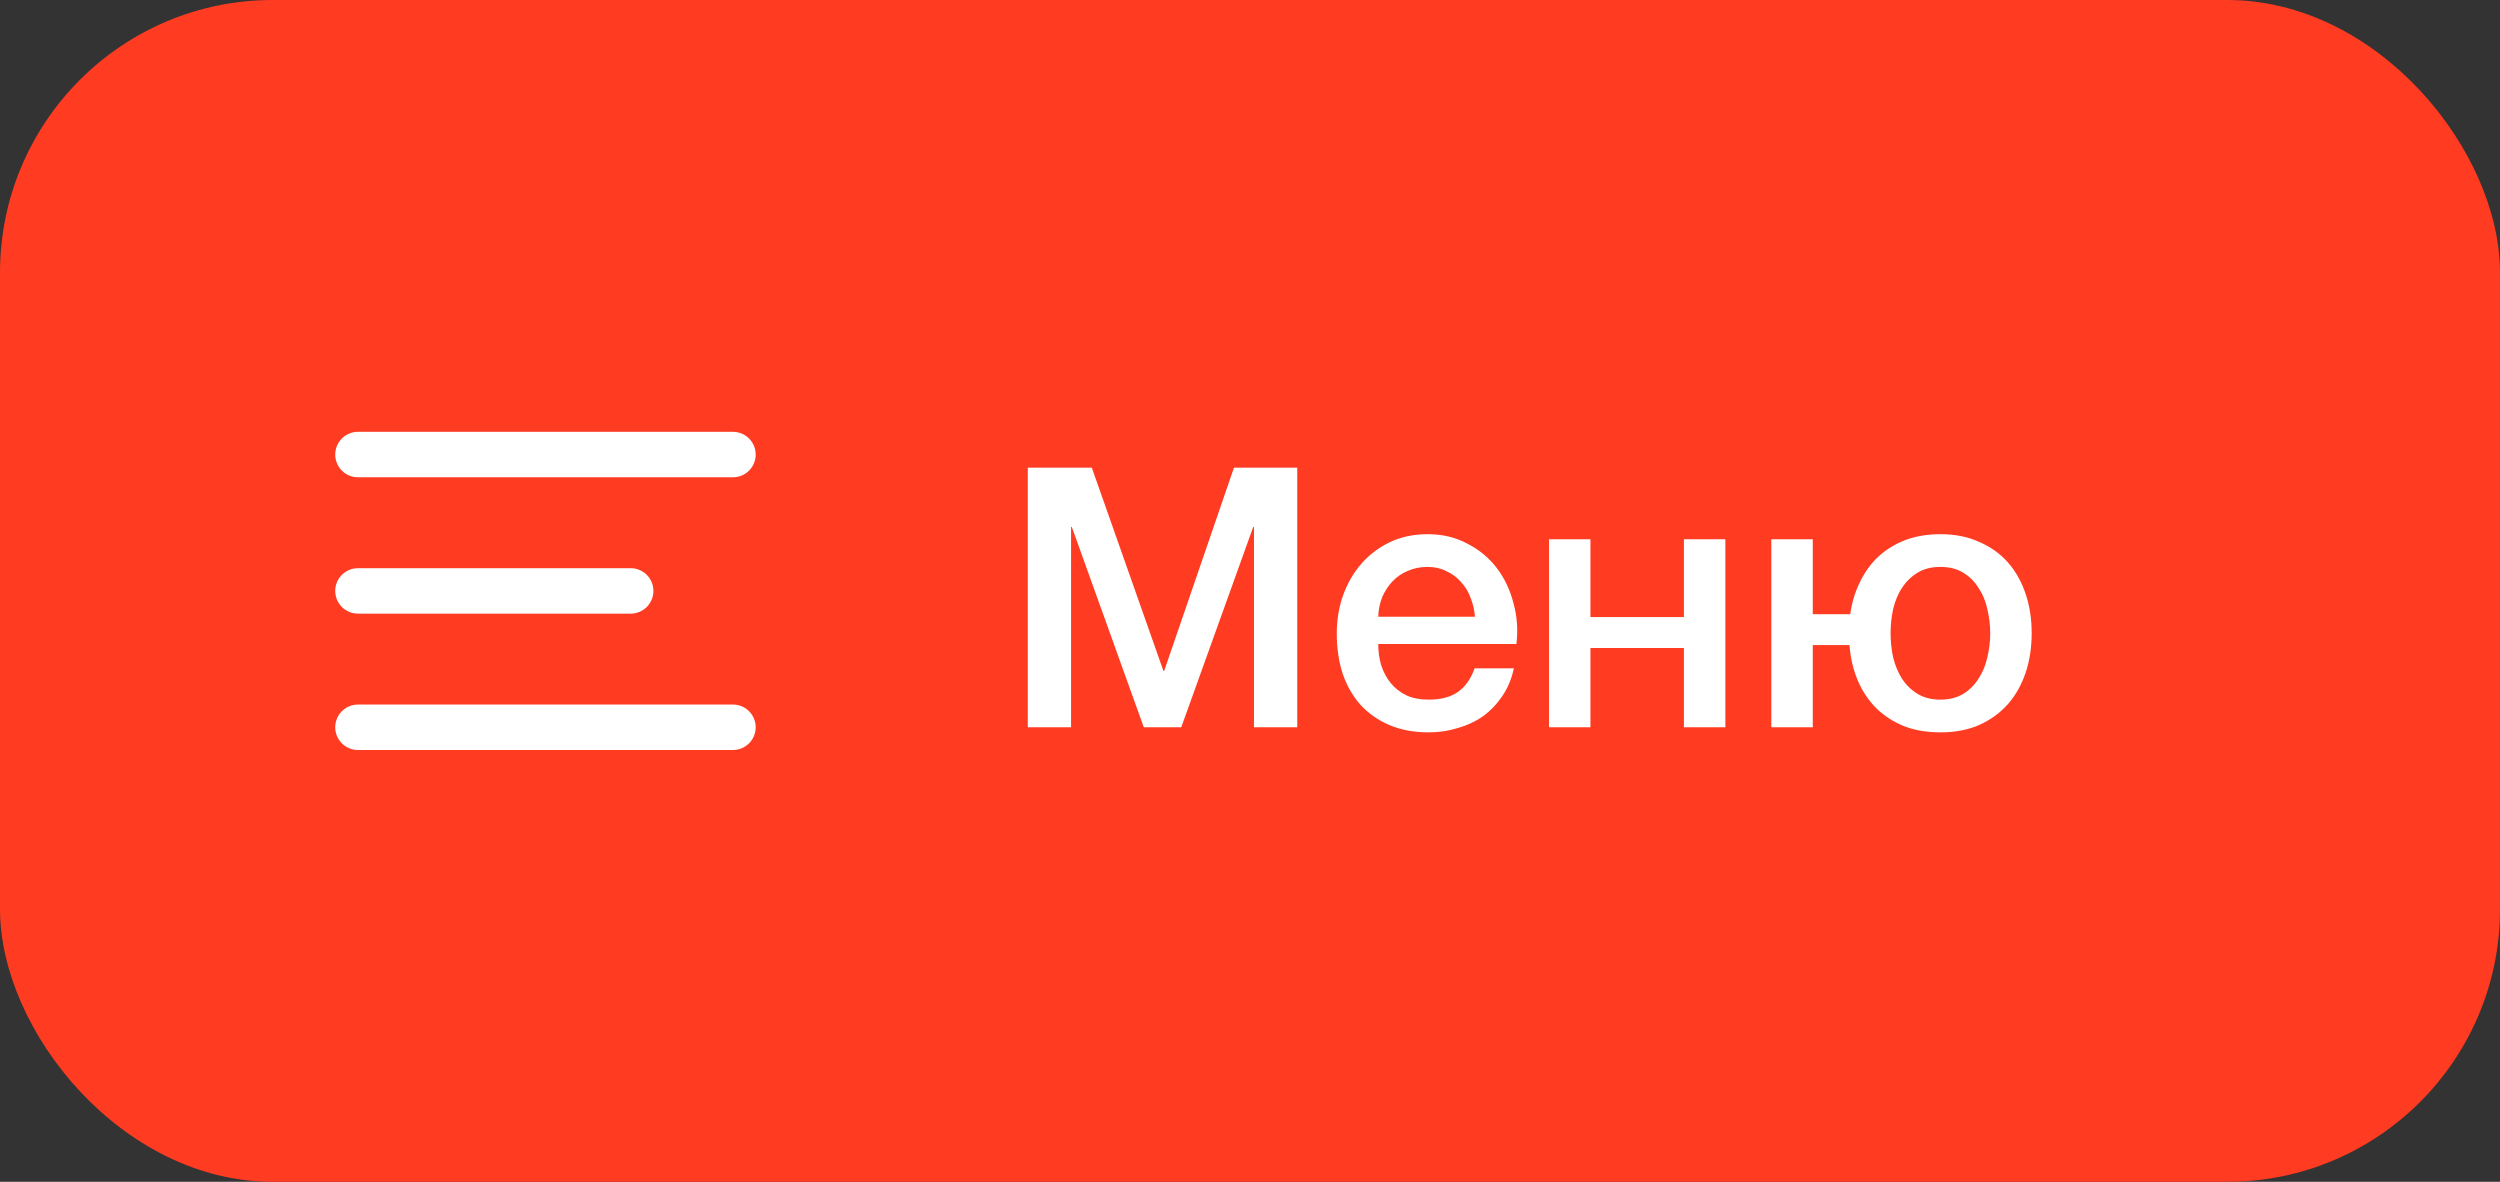 <?xml version="1.0" encoding="UTF-8"?> <svg xmlns="http://www.w3.org/2000/svg" width="110" height="52" viewBox="0 0 110 52" fill="none"><rect x="0" y="0" width="110" height="52" fill="#333333" stroke="none"/><rect width="110" height="52" rx="12" fill="#FF3B21"></rect><path d="M15.75 26H27.75" stroke="white" stroke-width="2" stroke-linecap="round" stroke-linejoin="round"></path><path d="M15.75 20H32.25" stroke="white" stroke-width="2" stroke-linecap="round" stroke-linejoin="round"></path><path d="M15.75 32H32.25" stroke="white" stroke-width="2" stroke-linecap="round" stroke-linejoin="round"></path><path d="M45.223 20.576H48.039L51.191 29.52H51.223L54.295 20.576H57.079V32H55.175V23.184H55.143L51.975 32H50.327L47.159 23.184H47.127V32H45.223V20.576ZM64.898 27.136C64.876 26.848 64.812 26.571 64.706 26.304C64.61 26.037 64.471 25.808 64.29 25.616C64.119 25.413 63.906 25.253 63.65 25.136C63.404 25.008 63.127 24.944 62.818 24.944C62.498 24.944 62.205 25.003 61.938 25.12C61.682 25.227 61.458 25.381 61.266 25.584C61.084 25.776 60.935 26.005 60.818 26.272C60.711 26.539 60.653 26.827 60.642 27.136H64.898ZM60.642 28.336C60.642 28.656 60.684 28.965 60.77 29.264C60.866 29.563 61.005 29.824 61.186 30.048C61.367 30.272 61.596 30.453 61.874 30.592C62.151 30.72 62.482 30.784 62.866 30.784C63.399 30.784 63.826 30.672 64.146 30.448C64.477 30.213 64.722 29.867 64.882 29.408H66.61C66.514 29.856 66.349 30.256 66.114 30.608C65.879 30.96 65.597 31.259 65.266 31.504C64.935 31.739 64.562 31.915 64.146 32.032C63.74 32.16 63.314 32.224 62.866 32.224C62.215 32.224 61.639 32.117 61.138 31.904C60.636 31.691 60.21 31.392 59.858 31.008C59.517 30.624 59.255 30.165 59.074 29.632C58.903 29.099 58.818 28.512 58.818 27.872C58.818 27.285 58.908 26.731 59.09 26.208C59.282 25.675 59.548 25.211 59.89 24.816C60.242 24.411 60.663 24.091 61.154 23.856C61.645 23.621 62.199 23.504 62.818 23.504C63.468 23.504 64.05 23.643 64.562 23.92C65.085 24.187 65.516 24.544 65.858 24.992C66.199 25.44 66.445 25.957 66.594 26.544C66.754 27.12 66.796 27.717 66.722 28.336H60.642ZM68.156 23.728H69.98V27.152H74.092V23.728H75.916V32H74.092V28.512H69.98V32H68.156V23.728ZM77.938 32V23.728H79.762V27.024H81.41C81.484 26.501 81.628 26.027 81.842 25.6C82.055 25.163 82.327 24.789 82.658 24.48C82.999 24.171 83.394 23.931 83.842 23.76C84.3 23.589 84.812 23.504 85.378 23.504C86.018 23.504 86.583 23.616 87.074 23.84C87.575 24.053 87.996 24.352 88.338 24.736C88.679 25.12 88.94 25.579 89.122 26.112C89.303 26.645 89.394 27.227 89.394 27.856C89.394 28.496 89.303 29.083 89.122 29.616C88.94 30.149 88.679 30.608 88.338 30.992C87.996 31.376 87.575 31.68 87.074 31.904C86.583 32.117 86.018 32.224 85.378 32.224C84.78 32.224 84.247 32.133 83.778 31.952C83.308 31.76 82.903 31.499 82.562 31.168C82.22 30.827 81.948 30.421 81.746 29.952C81.543 29.472 81.42 28.949 81.378 28.384H79.762V32H77.938ZM85.378 30.784C85.772 30.784 86.108 30.699 86.386 30.528C86.663 30.357 86.887 30.133 87.058 29.856C87.239 29.579 87.367 29.269 87.442 28.928C87.527 28.576 87.57 28.219 87.57 27.856C87.57 27.504 87.527 27.152 87.442 26.8C87.367 26.448 87.239 26.139 87.058 25.872C86.887 25.595 86.663 25.371 86.386 25.2C86.108 25.029 85.772 24.944 85.378 24.944C84.983 24.944 84.647 25.029 84.37 25.2C84.092 25.371 83.863 25.595 83.682 25.872C83.511 26.139 83.383 26.448 83.298 26.8C83.223 27.152 83.186 27.504 83.186 27.856C83.186 28.219 83.223 28.576 83.298 28.928C83.383 29.269 83.511 29.579 83.682 29.856C83.863 30.133 84.092 30.357 84.37 30.528C84.647 30.699 84.983 30.784 85.378 30.784Z" fill="white"></path></svg> 